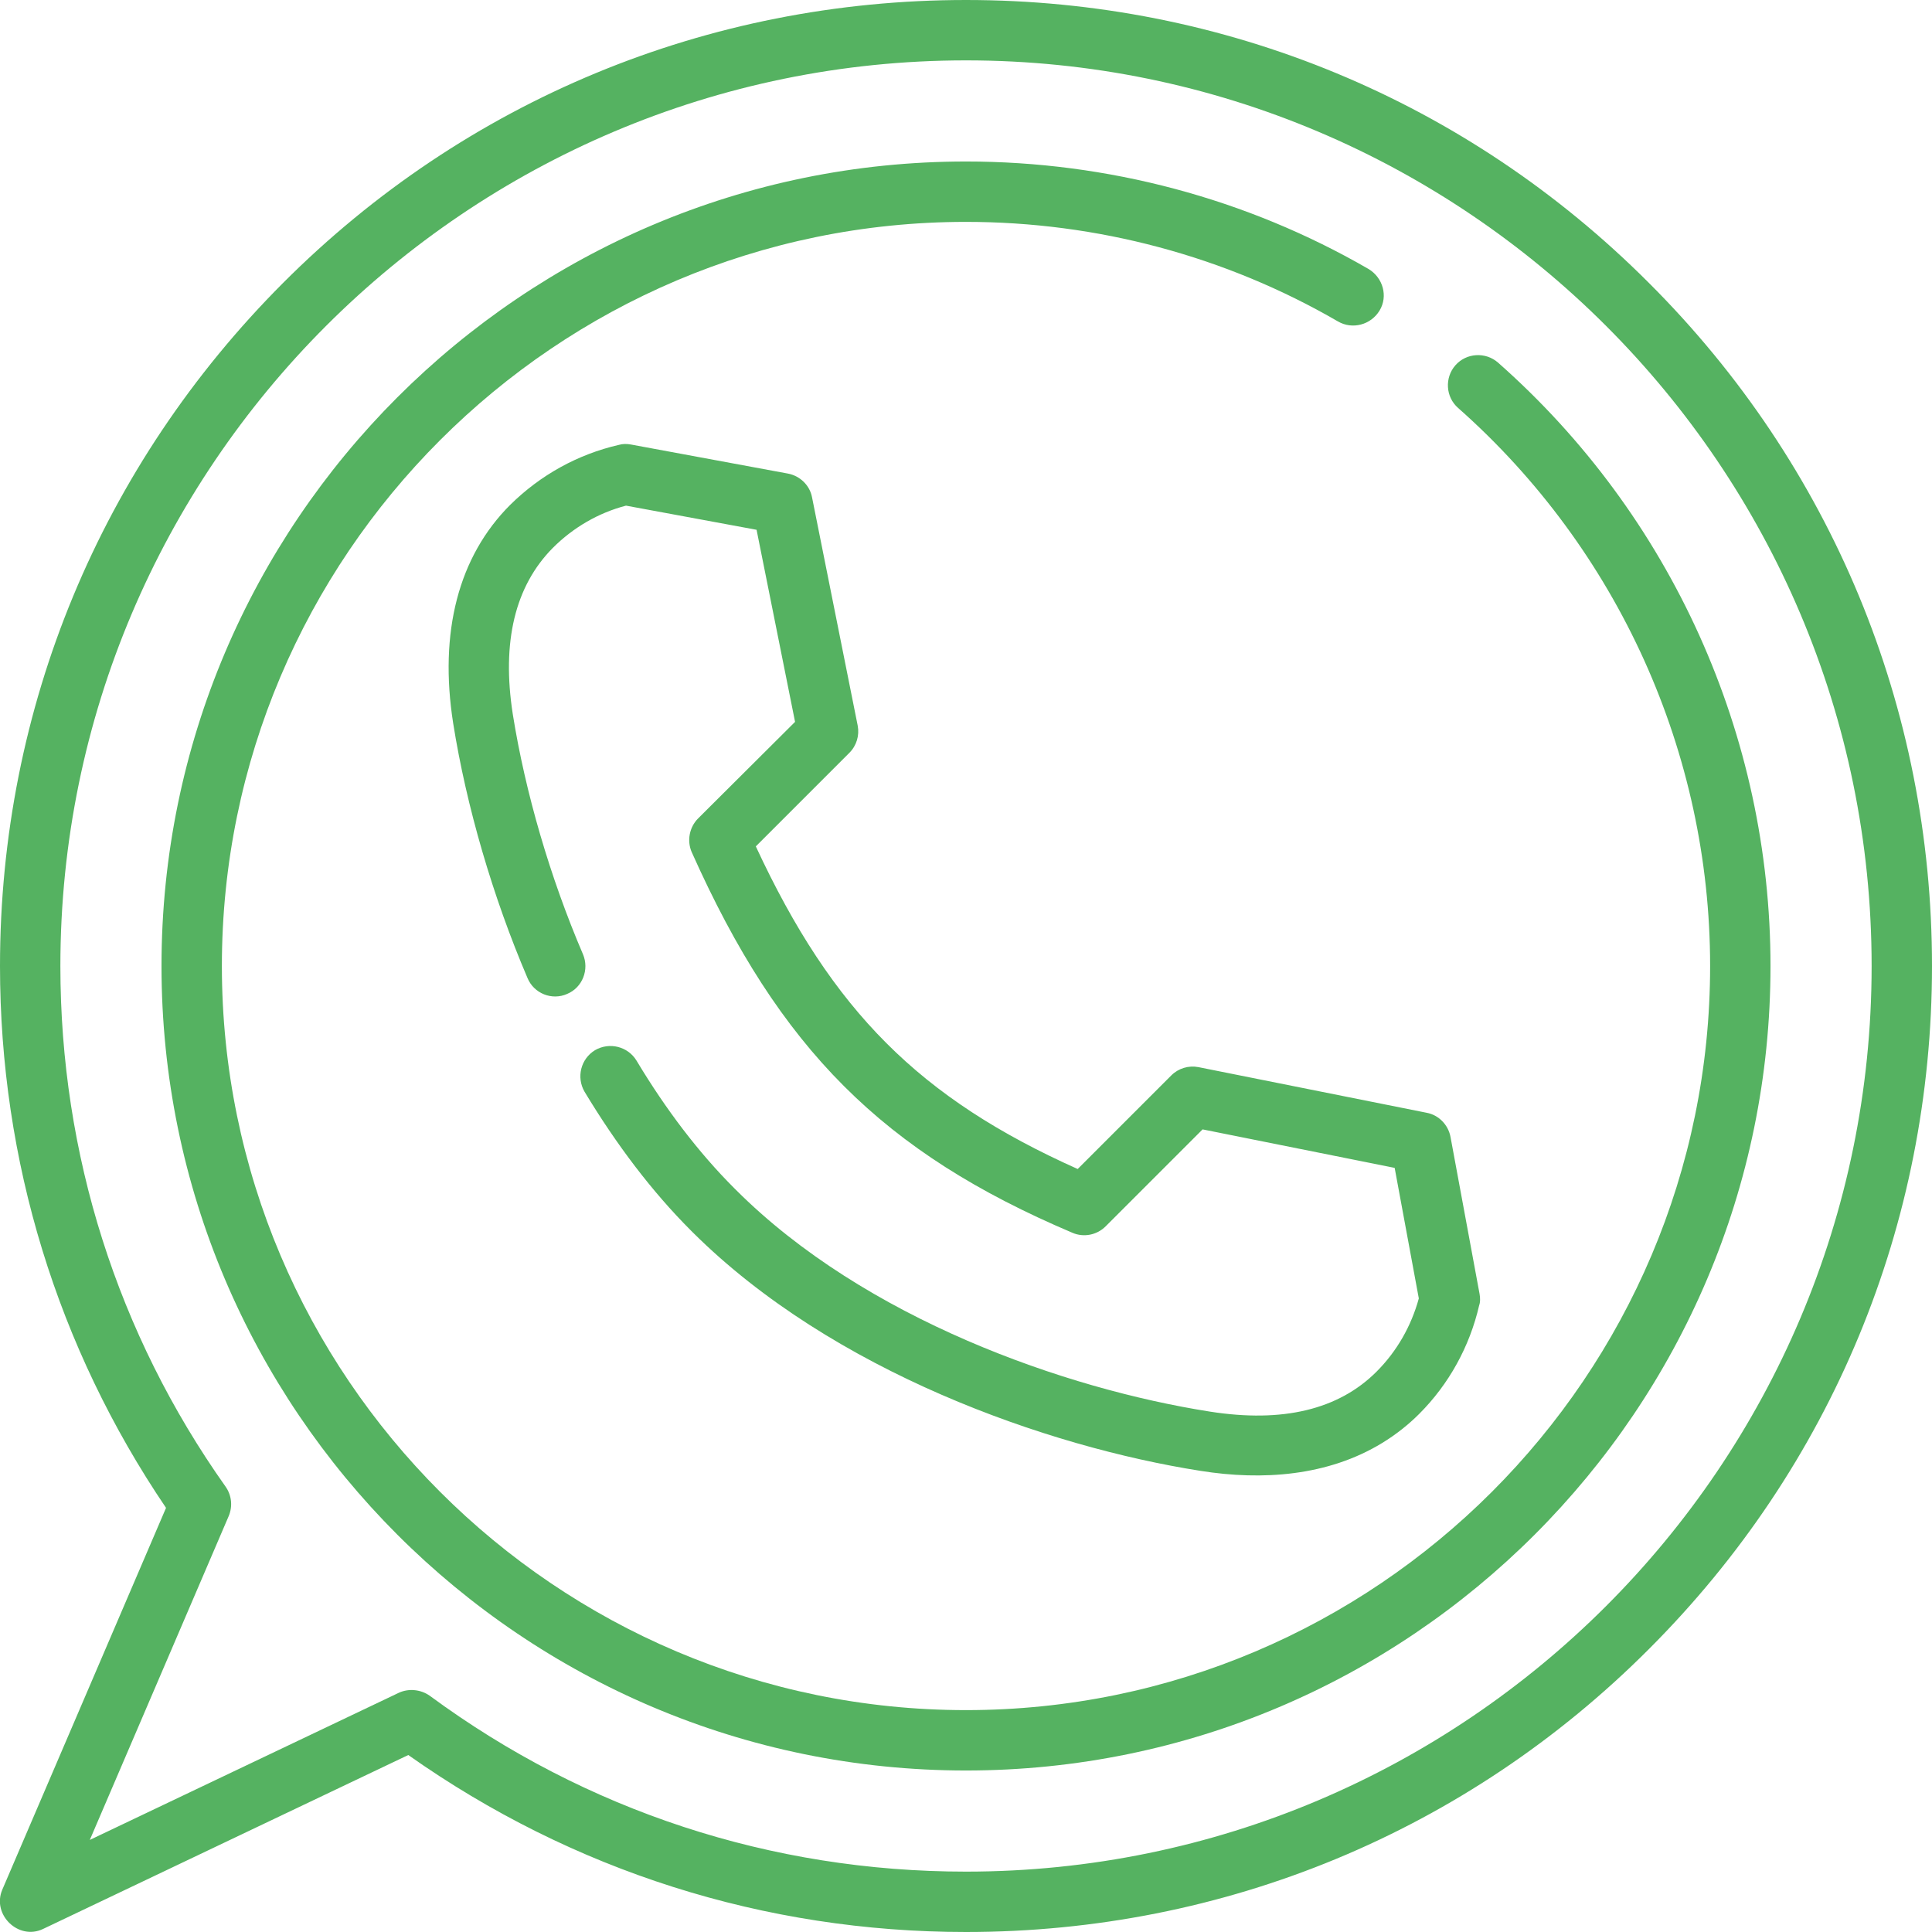 <?xml version="1.0" encoding="utf-8"?>
<!-- Generator: Adobe Illustrator 24.0.1, SVG Export Plug-In . SVG Version: 6.00 Build 0)  -->
<svg version="1.1" id="Layer_1" xmlns="http://www.w3.org/2000/svg" xmlns:xlink="http://www.w3.org/1999/xlink" x="0px" y="0px"
	 viewBox="0 0 512 512" style="enable-background:new 0 0 512 512;" xml:space="preserve">
<style type="text/css">
	.st0{fill:#55B261;}
</style>
<g>
	<g>
		<path class="st0" d="M437,75C388.7,26.6,324.4,0,256,0S123.3,26.6,75,75S0,187.6,0,256c0,51.6,15.2,101.1,44,143.6L0.6,500.8
			c-2.8,6.6,4.3,13.5,10.8,10.4l96.8-46.1C151.7,495.8,202.6,512,256,512c68.4,0,132.7-26.6,181-75c48.4-48.4,75-112.6,75-181
			S485.4,123.3,437,75z M256,496c-51.6,0-100.7-16.1-142.1-46.6c-2.4-1.7-5.6-2-8.2-0.8l-81.9,39l36.8-85.8c1.1-2.6,0.8-5.5-0.8-7.8
			C31.1,353.5,16,305.8,16,256C16,123.7,123.7,16,256,16s240,107.6,240,240S388.3,496,256,496z"/>
	</g>
</g>
<g>
	<g>
		<path class="st0" d="M397,96.1c-3.3-2.9-8.4-2.6-11.3,0.7s-2.6,8.4,0.7,11.3c42.4,37.5,66.8,91.4,66.8,147.9
			c0,108.7-88.5,197.2-197.2,197.2c-108.7,0-197.2-88.5-197.2-197.2S147.3,58.8,256,58.8c34.7,0,68.8,9.1,98.6,26.4
			c3.8,2.2,8.7,0.9,11-2.9s0.9-8.7-2.9-11C330.4,52.6,293.5,42.8,256,42.8C138.4,42.8,42.8,138.4,42.8,256S138.4,469.2,256,469.2
			S469.2,373.6,469.2,256C469.2,194.9,442.9,136.6,397,96.1z"/>
	</g>
</g>
<g>
	<g>
		<path class="st0" d="M392.1,342.9l-7.7-41.6c-0.6-3.2-3.1-5.8-6.3-6.4l-60.5-12.1c-2.6-0.5-5.3,0.3-7.2,2.2l-24.8,24.8
			c-41.8-18.7-65-41.8-85.3-85.5l24.8-24.8c1.9-1.9,2.7-4.6,2.2-7.2l-12.1-60.5c-0.6-3.2-3.2-5.7-6.4-6.3l-41.6-7.7
			c-1.1-0.2-2.2-0.2-3.2,0.1c-10.9,2.5-20.8,8-28.8,15.9c-13.7,13.7-18.9,33.7-15.1,57.9c3.5,22,10.5,46,19.7,67.5
			c1.7,4.1,6.5,6,10.5,4.2c4.1-1.7,5.9-6.5,4.2-10.5c-8.7-20.3-15.3-42.9-18.6-63.6c-3-19.2,0.6-34,10.6-44.1
			c5.4-5.4,12.1-9.3,19.4-11.2l34.6,6.4l10.2,50.9L185,216.9c-2.3,2.3-3,5.9-1.7,8.9c23.3,52.2,50.7,79.6,100.9,100.9
			c3,1.3,6.5,0.6,8.8-1.7l25.7-25.7l50.9,10.2l6.4,34.6c-2,7.3-5.8,14-11.2,19.4c-10.1,10.1-24.9,13.6-44.1,10.6
			c-38.3-6-91.5-24.6-125.7-58.8l-0.5-0.5c-9.3-9.3-18-20.7-25.8-33.7c-2.3-3.8-7.2-5-11-2.8c-3.8,2.3-5,7.2-2.8,11
			c8.5,14.1,17.9,26.5,28.2,36.8l0.5,0.5c37,36.8,93.8,56.8,134.6,63.2c16.3,2.6,33.7,1.4,48.1-7.4c3.6-2.2,6.9-4.8,9.8-7.7
			c7.9-7.9,13.4-17.9,15.9-28.8C392.3,345.1,392.3,344,392.1,342.9z"/>
	</g>
</g>
</svg>
